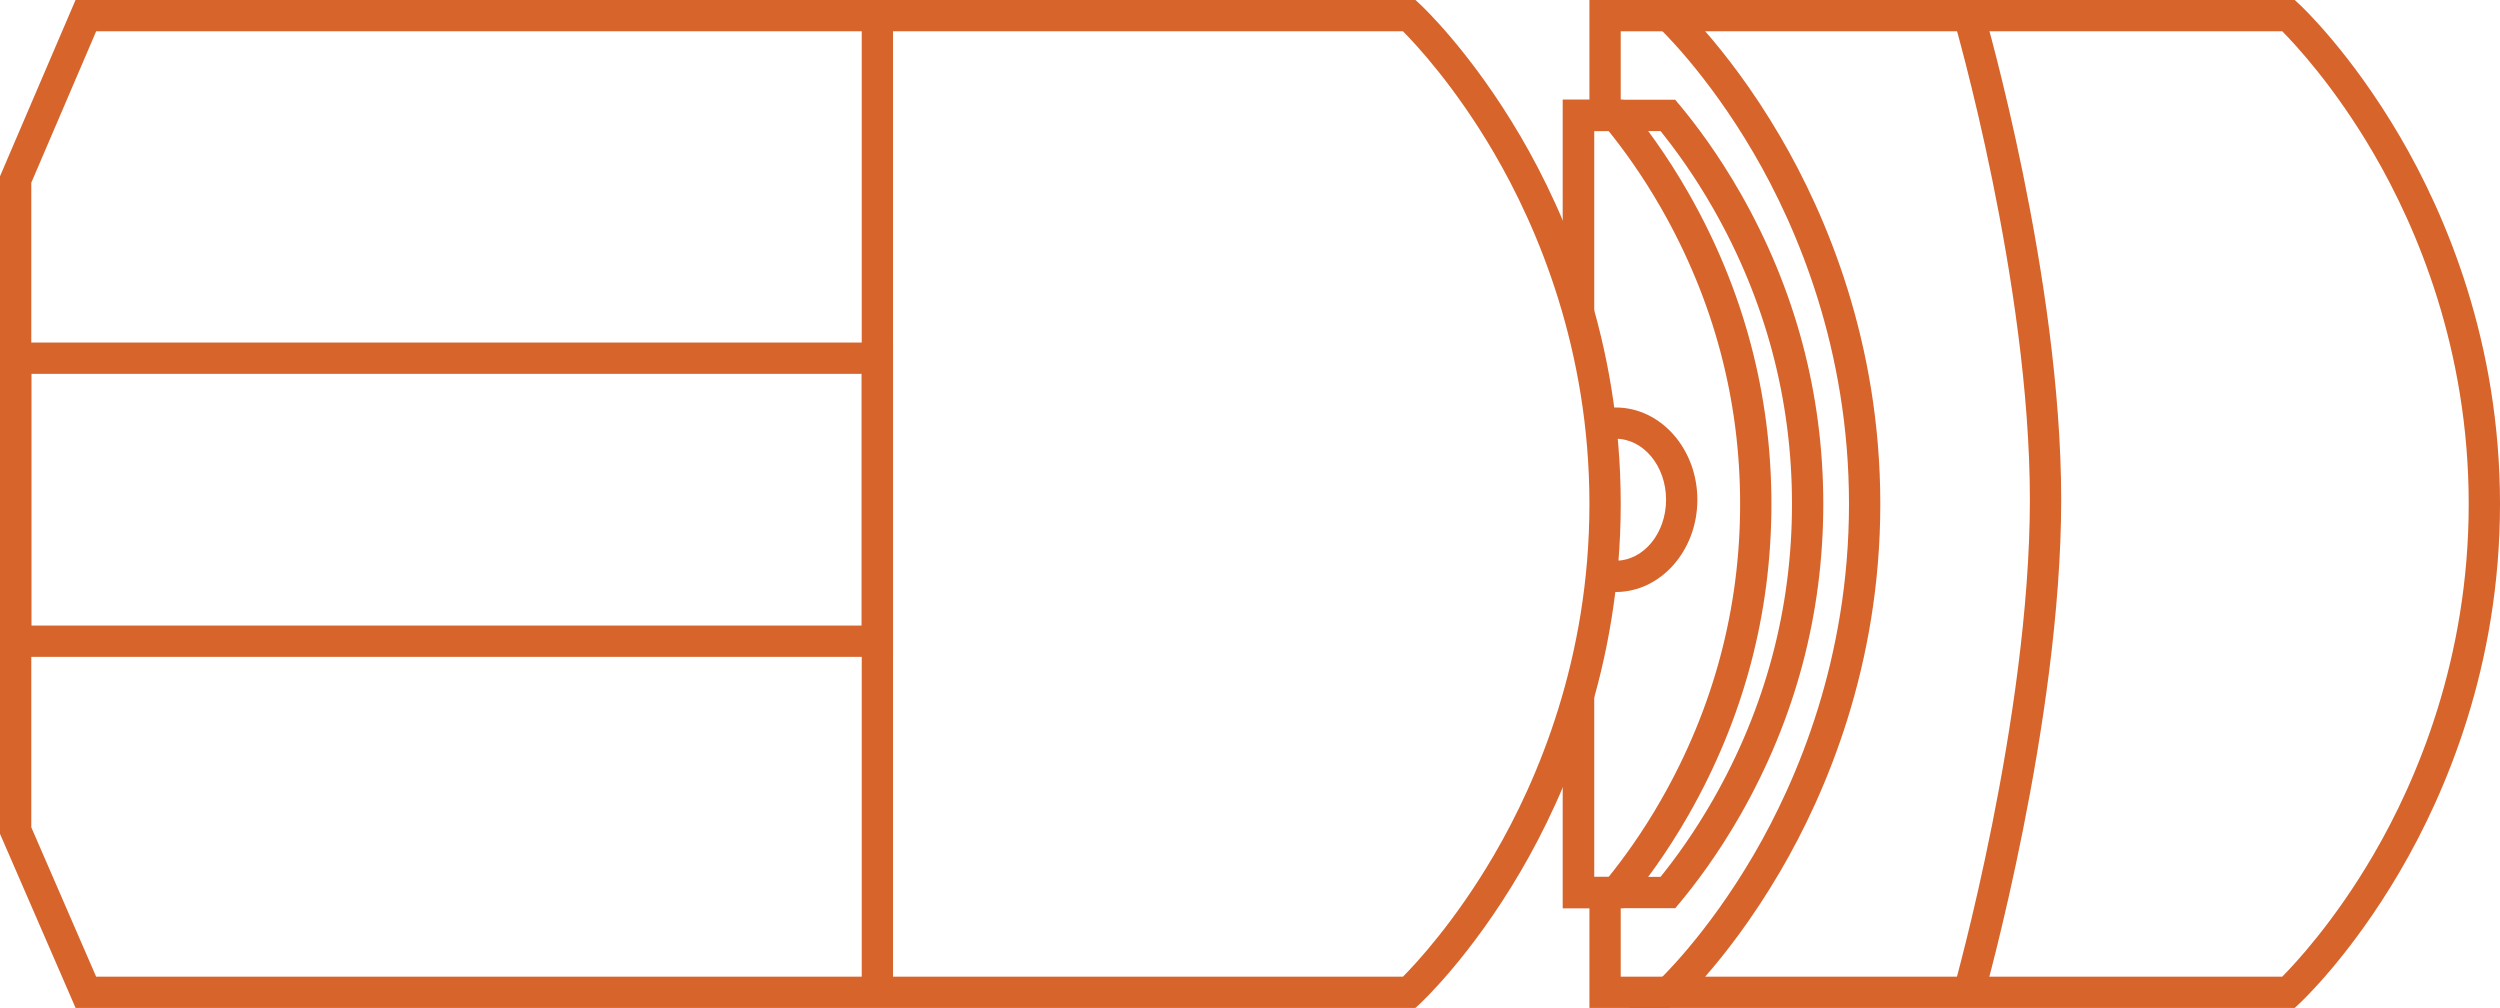 <svg xmlns="http://www.w3.org/2000/svg" id="Layer_2" viewBox="0 0 958.74 386.54"><defs><style>.cls-1{fill:#d7642b;}</style></defs><g id="Layer_1-2"><g><path class="cls-1" d="M542.82,386.54H28.99L0,319.77V67.6L28.97,0H542.82l1.72,1.59c.79,.73,19.64,18.32,38.64,50.79,17.5,29.91,38.36,78.63,38.36,140.88s-20.86,110.97-38.36,140.88c-19,32.48-37.85,50.06-38.64,50.79l-1.72,1.59Zm-505.95-12h501.16c4.9-4.93,20.05-21.14,35.03-46.84,16.64-28.56,36.48-75.06,36.48-134.43s-19.84-105.87-36.48-134.43c-14.98-25.7-30.14-41.91-35.03-46.84H36.88L12,70.06v247.21l24.86,57.26Z"></path><path class="cls-1" d="M642.45,348.28h-43.11v-81.22h12v69.22h25.46c5.44-6.73,12.89-16.86,20.26-29.79,20.01-35.11,30.16-73.2,30.16-113.22s-10.15-78.11-30.16-113.22c-7.37-12.92-14.82-23.06-20.26-29.79h-25.46V119.48h-12V38.26h43.11l1.8,2.16c5.83,7,14.59,18.53,23.23,33.69,21.06,36.94,31.74,77.03,31.74,119.17s-10.68,82.22-31.74,119.17c-8.64,15.16-17.4,26.68-23.23,33.69l-1.8,2.16Z"></path><path class="cls-1" d="M622.56,348.28h-23.22v-81.22h12v69.22h5.57c5.44-6.73,12.89-16.86,20.26-29.79,20.01-35.11,30.16-73.2,30.16-113.22s-10.15-78.11-30.16-113.22c-7.37-12.92-14.82-23.05-20.26-29.79h-5.57V119.48h-12V38.26h23.22l1.8,2.16c5.83,7,14.6,18.53,23.23,33.69,21.06,36.94,31.74,77.03,31.74,119.17s-10.68,82.22-31.74,119.17c-8.64,15.15-17.4,26.68-23.23,33.69l-1.8,2.16Z"></path><path class="cls-1" d="M880.02,386.54h-255.34l11.26-10.41c.18-.17,18.55-17.37,36.66-48.43,16.64-28.56,36.48-75.06,36.48-134.43s-19.84-105.87-36.48-134.43c-18.11-31.07-36.48-48.27-36.66-48.44L624.73,0h255.29l1.72,1.59c.79,.73,19.64,18.32,38.64,50.79,17.5,29.91,38.36,78.63,38.36,140.88s-20.86,110.97-38.36,140.88c-19,32.48-37.85,50.06-38.64,50.79l-1.72,1.59Zm-226.08-12h221.29c4.89-4.93,20.05-21.14,35.03-46.84,16.64-28.56,36.48-75.06,36.48-134.43s-19.84-105.87-36.48-134.43c-14.98-25.7-30.14-41.91-35.03-46.84h-221.29c7.41,8.49,18.08,22.07,28.79,40.39,17.5,29.91,38.36,78.63,38.36,140.88s-20.86,110.97-38.36,140.88c-10.72,18.32-21.38,31.9-28.79,40.39Z"></path><rect class="cls-1" x="330.47" y="6" width="12" height="374.54"></rect><path class="cls-1" d="M342.47,251.9H0v-120.53H342.47v120.53ZM12,239.9H330.47v-96.53H12v96.53Z"></path><path class="cls-1" d="M619.63,227.02c-2.18,0-4.36-.26-6.48-.76l2.78-11.67c1.21,.29,2.46,.43,3.71,.43,10.64,0,19.29-10.49,19.29-23.38s-8.65-23.38-19.29-23.38c-1.42,0-2.83,.19-4.19,.56l-3.14-11.58c2.39-.65,4.85-.97,7.33-.97,17.25,0,31.29,15.87,31.29,35.38s-14.04,35.38-31.29,35.38Z"></path><path class="cls-1" d="M760.84,382.17l-11.54-3.27c.29-1.03,29.15-103.84,29.15-187.26s-28.84-182.96-29.13-183.95l11.52-3.37c.3,1.01,29.62,102.18,29.62,187.32s-29.31,189.49-29.6,190.54Z"></path><polygon class="cls-1" points="621.54 44.26 609.54 44.26 609.54 0 640.02 0 640.02 12 621.54 12 621.54 44.26"></polygon><polygon class="cls-1" points="640.02 386.54 609.54 386.54 609.54 342.28 621.54 342.28 621.54 374.54 640.02 374.54 640.02 386.54"></polygon></g></g></svg>